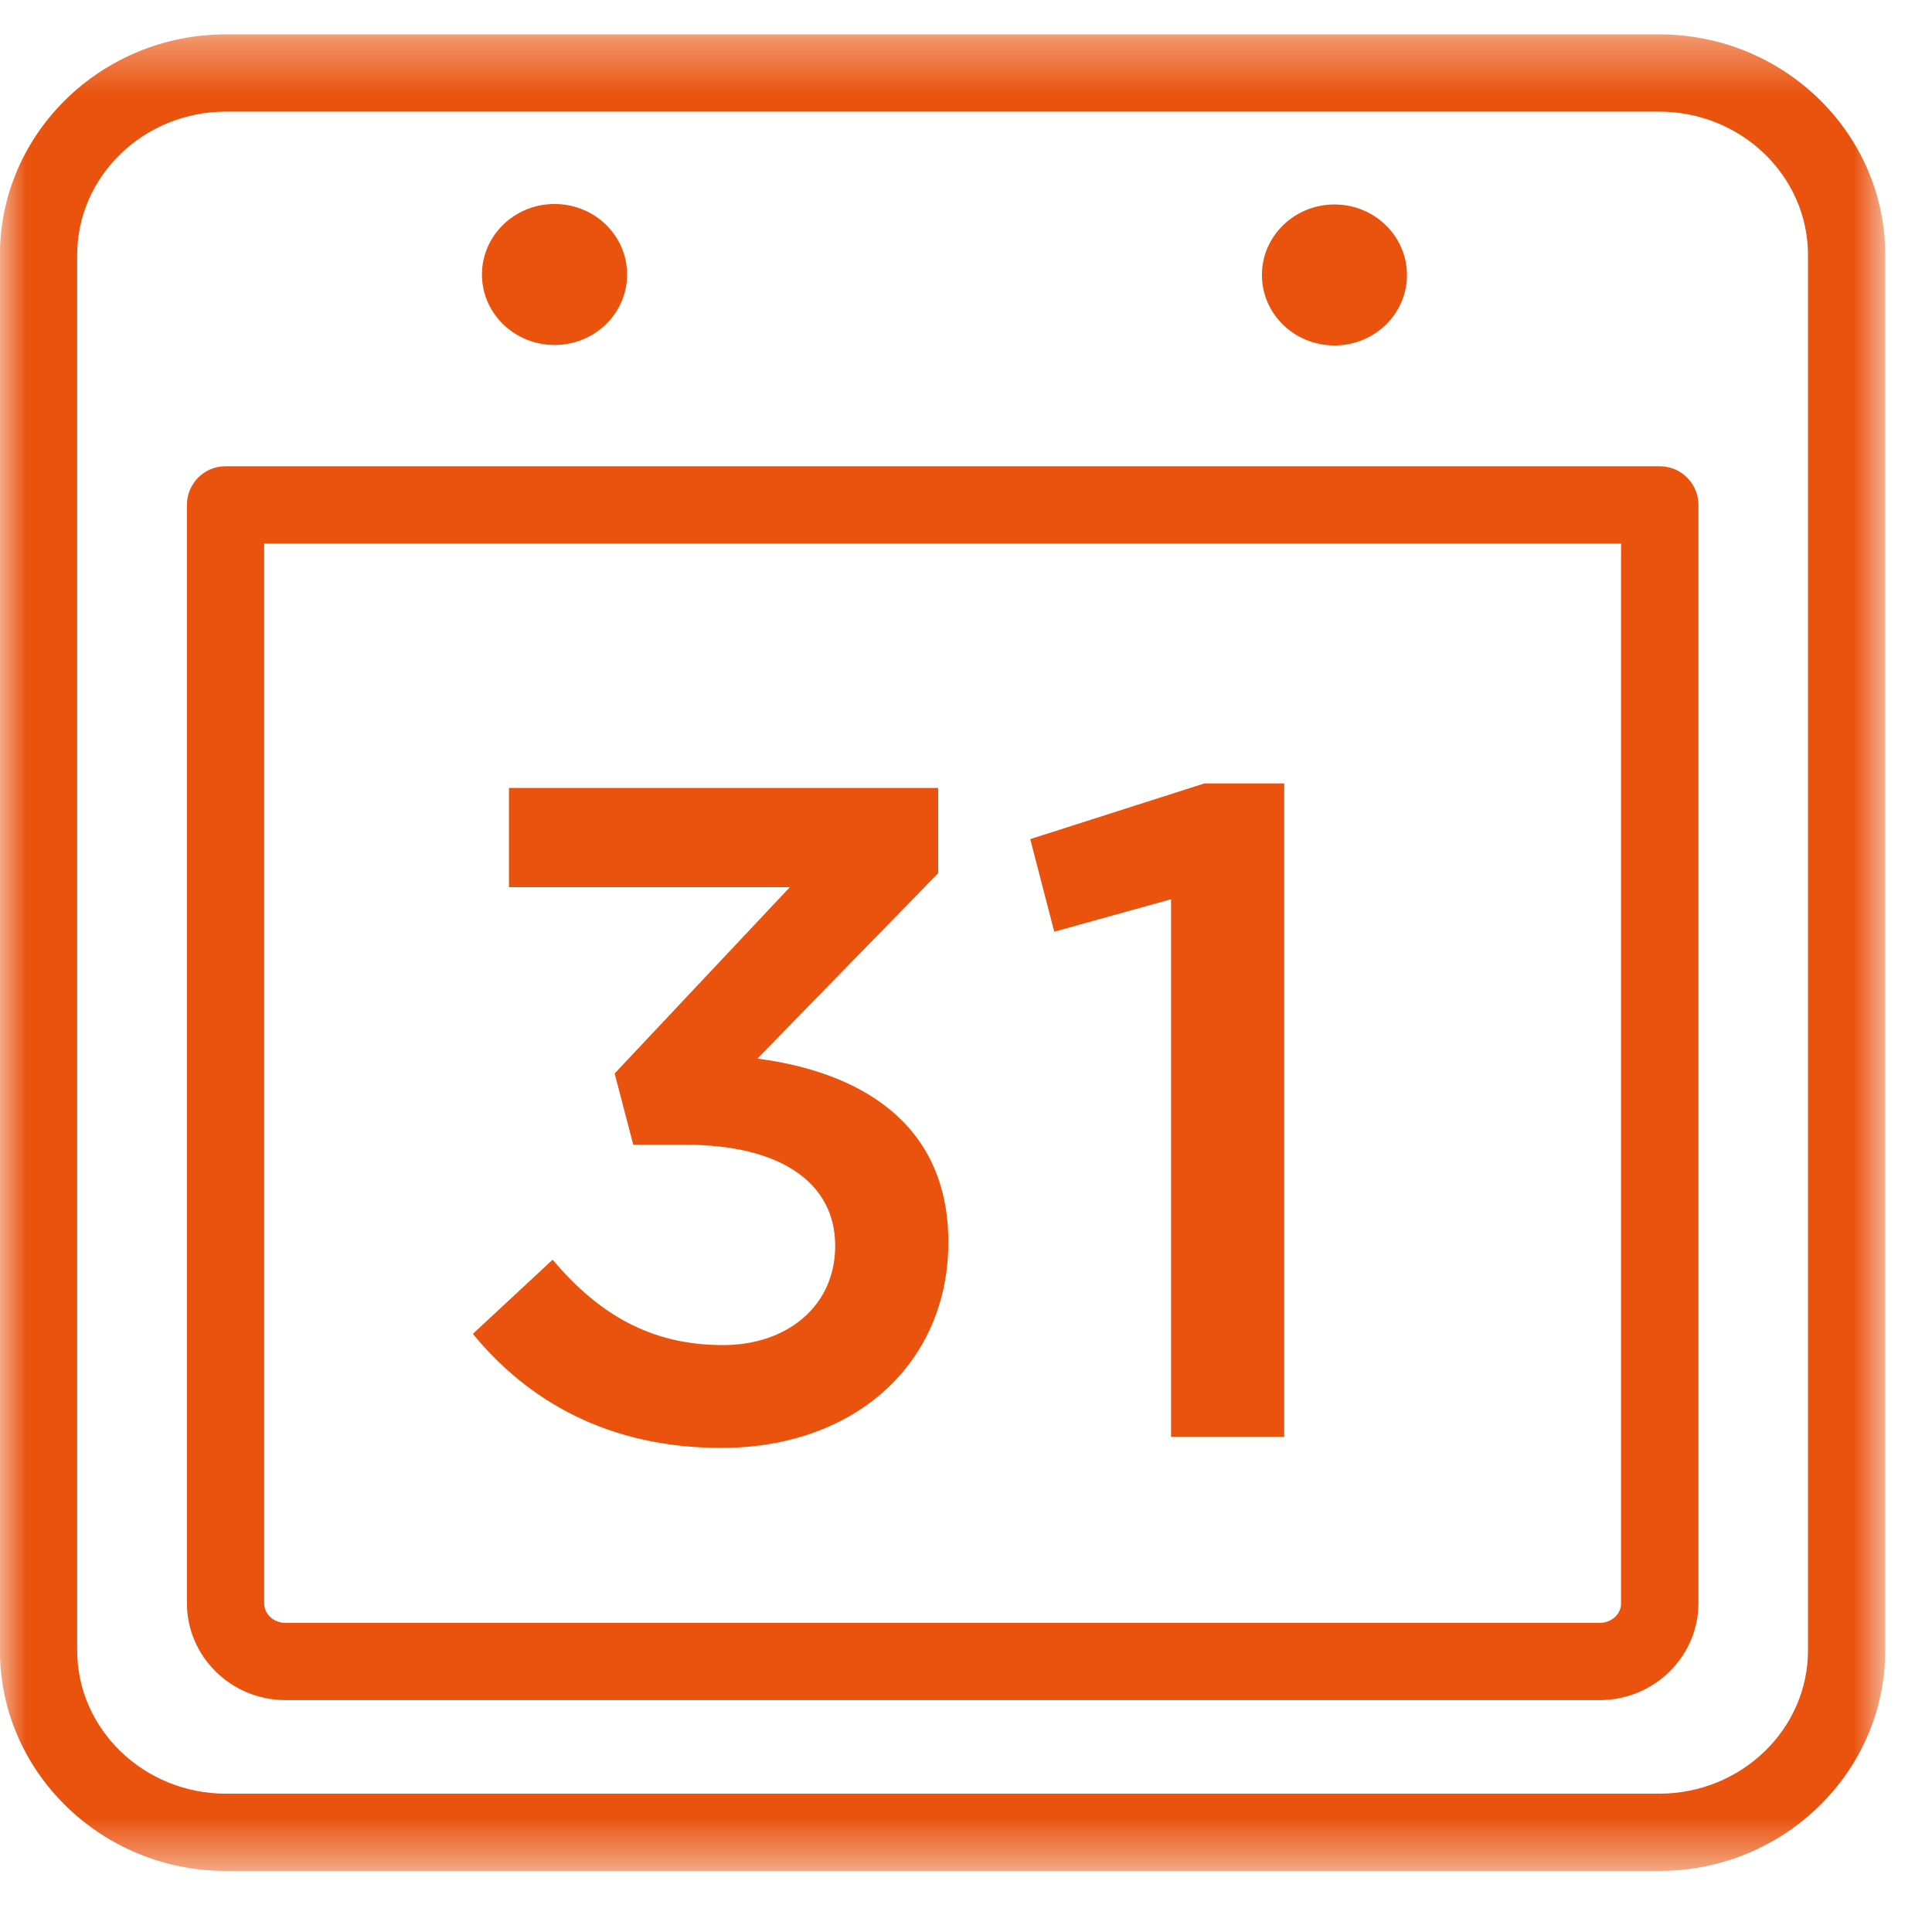 <svg viewBox="19 11 37 37" xmlns="http://www.w3.org/2000/svg" xmlns:xlink="http://www.w3.org/1999/xlink"><defs><path id="a" d="M0 .346V35.52h36.105V.345H0z"/></defs><g fill="none" fill-rule="evenodd"><g transform="translate(19 11.312)"><mask id="b" fill="#fff"><use xlink:href="#a"/></mask><path d="M34.625 31.294c0 1.514-1.278 2.745-2.85 2.745H4.328c-1.57 0-2.85-1.232-2.85-2.746V4.572c0-1.514 1.28-2.746 2.85-2.746h27.447c1.572 0 2.85 1.232 2.85 2.746v26.722zM31.775.346H4.328c-2.386 0-4.33 1.895-4.33 4.226v26.722c0 2.33 1.944 4.225 4.33 4.225h27.447c2.39 0 4.33-1.897 4.33-4.226V4.572c0-2.33-1.94-4.226-4.33-4.226z" fill="#E9530E" mask="url(#b)"/></g><path d="M50.046 41.704c0 .208-.183.376-.41.376h-25.17c-.224 0-.407-.168-.407-.376V21.41h25.986v20.294zm.74-21.775H23.32c-.41 0-.74.33-.74.74v21.034c0 1.023.847 1.856 1.887 1.856h25.17c1.04 0 1.89-.833 1.89-1.856V20.67c0-.41-.332-.74-.74-.74zM29.62 17.607c.77 0 1.39-.604 1.39-1.35 0-.746-.62-1.35-1.39-1.35-.767 0-1.39.604-1.39 1.35 0 .746.623 1.35 1.39 1.35M44.557 17.616c.766 0 1.388-.603 1.388-1.35 0-.745-.622-1.35-1.388-1.35-.768 0-1.39.605-1.39 1.35 0 .747.622 1.35 1.39 1.35" fill="#E9530E"/><path d="M32.848 36.76c-1.385 0-2.377-.587-3.265-1.635l-1.527 1.42c1.048 1.28 2.59 2.184 4.758 2.184 2.572 0 4.348-1.632 4.348-3.94 0-2.326-1.757-3.267-3.657-3.516l3.462-3.55v-1.633h-8.22v1.9h5.38l-3.356 3.568.357 1.366h1.012c1.756 0 2.855.693 2.855 1.936 0 1.153-.922 1.9-2.147 1.9M41.427 28.222v10.295h2.167V26.003h-1.527L38.73 27.07l.46 1.773" fill="#E9530E"/></g></svg>